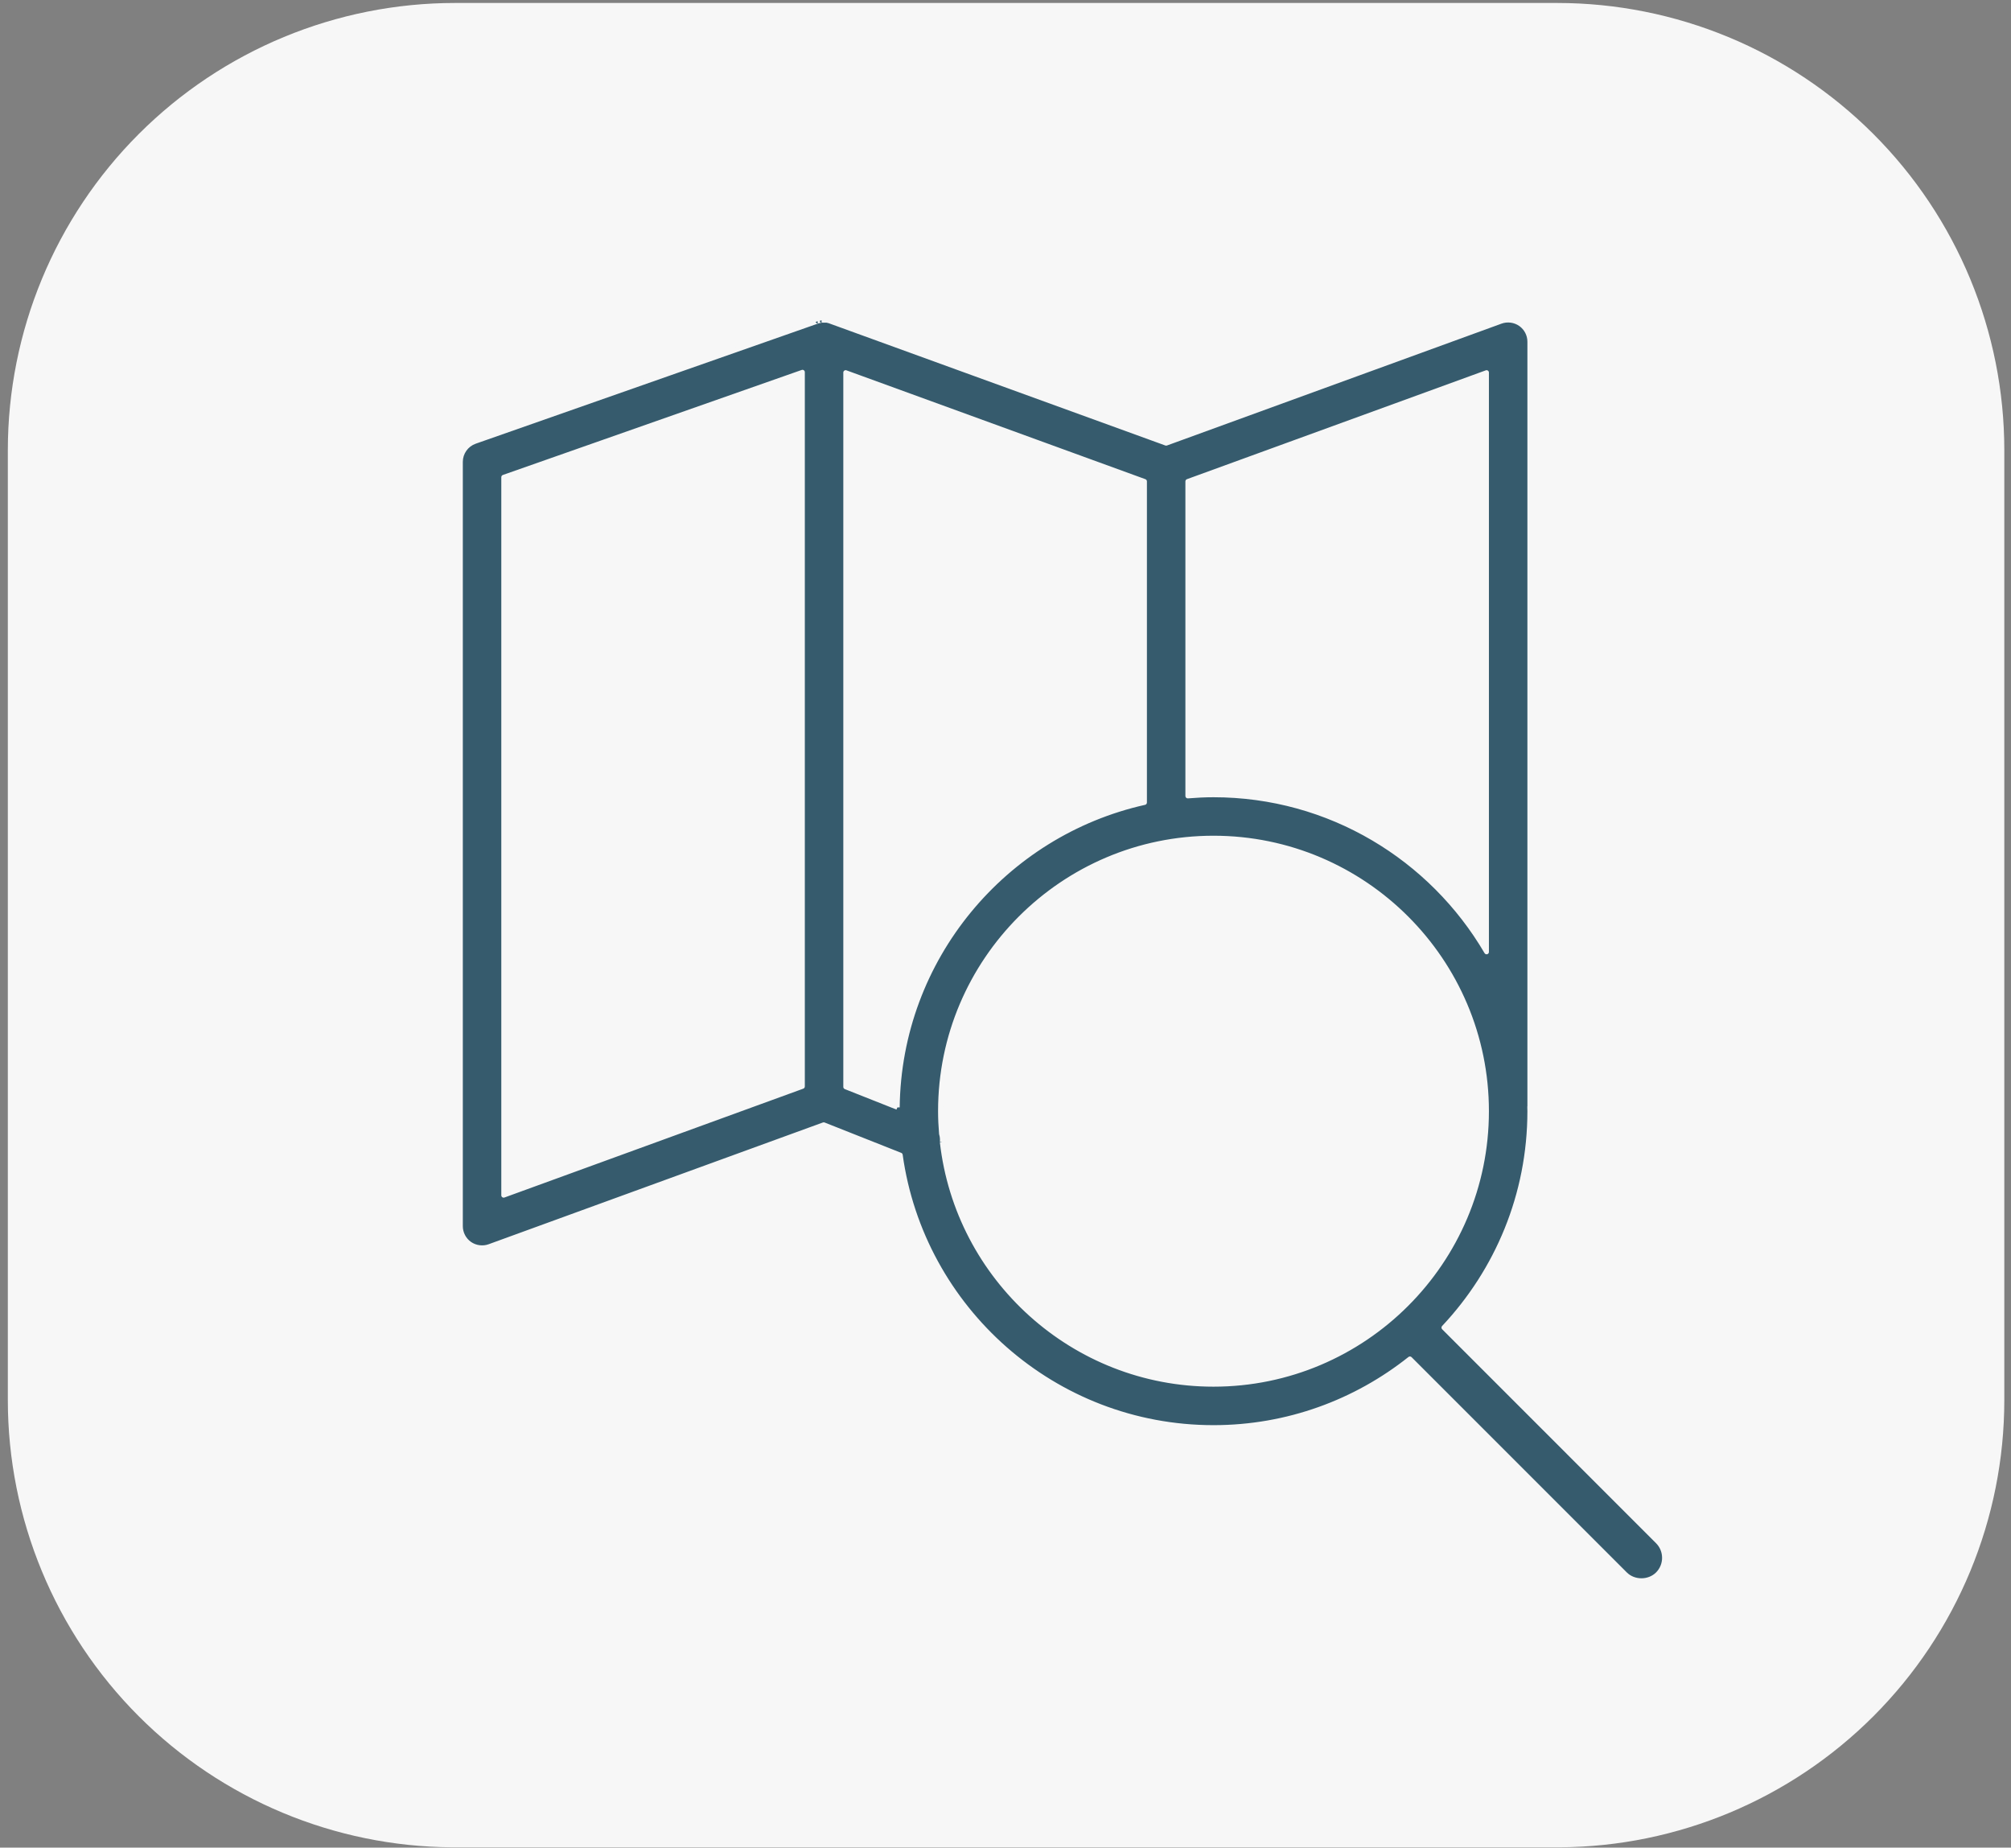 <?xml version="1.0" encoding="UTF-8" standalone="no"?><svg xmlns="http://www.w3.org/2000/svg" xmlns:xlink="http://www.w3.org/1999/xlink" clip-rule="evenodd" fill="#000000" fill-rule="evenodd" height="158" stroke-linejoin="round" stroke-miterlimit="2" viewBox="0 0 172 158" width="172"><rect x="0" y="0" width="172" height="158" fill="#808080" stroke="none"/><g><g><path d="M0 0H170.758V157.722H0z" fill="none" transform="translate(.67 .253)"/><g><path d="M38.25,0.001C28.105,0.001 18.376,4.03 11.203,11.204C4.03,18.376 0,28.106 0,38.251L0,119.472C0,129.617 4.03,139.346 11.203,146.519C18.315,153.631 27.94,157.654 37.991,157.722L132.767,157.722C142.818,157.654 152.443,153.631 159.556,146.519C166.729,139.346 170.758,129.617 170.758,119.472L170.758,38.251C170.758,28.106 166.729,18.376 159.556,11.204C152.382,4.03 142.653,0.001 132.508,0.001L38.25,0.001Z" fill="#f7f7f7" fill-rule="nonzero" transform="translate(.67 .253)"/><g><path d="M0,32.029C0.024,31.795 0.002,31.56 -0.066,31.333C-0.118,30.708 -0.15,30.078 -0.15,29.439C-0.15,16.825 10.112,6.563 22.726,6.563C35.34,6.563 45.603,16.825 45.603,29.439C45.603,42.054 35.34,52.317 22.726,52.317C10.988,52.317 1.291,43.428 0,32.029M-3.757,29.122L-8.088,27.407L-8.088,-32.429L16.953,-23.312L16.953,3.589C5.213,6.21 -3.61,16.638 -3.757,29.122M20.569,-23.312L45.603,-32.428L45.603,16.104C41.002,8.243 32.474,2.948 22.726,2.948C22,2.948 21.281,2.985 20.569,3.044L20.569,-23.312ZM-11.704,27.369L-36.738,36.486L-36.738,-23.664L-11.704,-32.46L-11.704,27.369ZM59.938,65.485L42.02,47.566C46.479,42.823 49.218,36.447 49.218,29.439C49.218,29.322 49.211,29.207 49.209,29.091C49.211,29.06 49.218,29.032 49.218,29.002L49.218,-35.011C49.218,-35.6 48.93,-36.153 48.448,-36.492C47.968,-36.825 47.34,-36.909 46.792,-36.709L18.761,-26.501L-9.437,-36.743C-9.555,-36.775 -9.615,-36.793 -9.678,-36.801L-9.791,-36.802L-9.937,-36.804L-10.103,-36.801C-10.145,-36.796 -10.185,-36.785 -10.226,-36.774L-10.42,-36.732L-39.146,-26.651C-39.868,-26.397 -40.354,-25.711 -40.354,-24.946L-40.354,39.068C-40.354,39.658 -40.065,40.212 -39.583,40.55C-39.103,40.885 -38.472,40.966 -37.928,40.767L-9.924,30.568L-3.505,33.111C-1.711,45.987 9.365,55.932 22.726,55.932C28.94,55.932 34.658,53.775 39.181,50.179L57.212,68.211C57.94,68.938 59.209,68.938 59.938,68.211C60.689,67.459 60.689,66.236 59.938,65.485" fill="#365b6d" fill-rule="nonzero" transform="translate(80.586 64.967) scale(1.021)"/></g><g><path d="M-9.653,-36.995C-9.661,-36.996 -9.669,-36.997 -9.678,-36.997C-9.687,-36.997 -9.735,-36.997 -9.765,-36.998C-9.769,-36.998 -9.773,-36.998 -9.777,-36.997C-9.781,-36.998 -9.785,-36.998 -9.79,-36.998L-9.934,-37L-9.941,-37L-9.941,-37L-10.105,-36.997C-10.105,-36.997 -10.103,-36.605 -10.103,-36.605C-10.153,-36.605 -10.2,-36.624 -10.234,-36.656L-10.262,-36.915C-10.231,-36.958 -10.183,-36.989 -10.126,-36.995C-10.176,-36.99 -10.223,-36.977 -10.272,-36.965L-10.457,-36.924C-10.457,-36.924 -10.42,-36.536 -10.42,-36.536C-10.515,-36.536 -10.597,-36.605 -10.613,-36.699C-10.629,-36.793 -10.575,-36.885 -10.485,-36.917L-39.211,-26.836C-40.011,-26.554 -40.55,-25.794 -40.55,-24.946L-40.55,39.068C-40.55,39.722 -40.23,40.336 -39.695,40.71C-39.695,40.71 -39.695,40.711 -39.695,40.711C-39.163,41.082 -38.464,41.172 -37.861,40.951C-37.861,40.951 -9.927,30.778 -9.927,30.778C-9.927,30.778 -3.683,33.251 -3.683,33.251C-1.827,46.167 9.305,56.128 22.726,56.128C28.923,56.128 34.631,53.998 39.166,50.441C39.166,50.441 57.073,68.349 57.073,68.349C57.074,68.35 57.074,68.35 57.074,68.35C57.875,69.15 59.273,69.15 60.076,68.35C60.076,68.35 60.077,68.35 60.077,68.349C60.904,67.521 60.904,66.174 60.077,65.347C60.077,65.347 42.292,47.561 42.292,47.561C46.708,42.798 49.414,36.431 49.414,29.439C49.414,29.325 49.407,29.213 49.405,29.1C49.408,29.064 49.414,29.034 49.414,29.002L49.414,-35.011C49.414,-35.664 49.095,-36.277 48.561,-36.652C48.56,-36.652 48.56,-36.653 48.56,-36.653C48.028,-37.022 47.332,-37.115 46.725,-36.893C46.725,-36.893 18.761,-26.709 18.761,-26.709C18.761,-26.709 -9.37,-36.927 -9.37,-36.927C-9.375,-36.929 -9.38,-36.931 -9.386,-36.932C-9.517,-36.968 -9.583,-36.986 -9.653,-36.995L-9.653,-36.995ZM59.938,65.485L59.799,65.623L41.881,47.704C41.807,47.63 41.805,47.509 41.877,47.432C46.303,42.724 49.022,36.395 49.022,29.439L49.014,29.078C49.015,29.052 49.022,29.028 49.022,29.002C49.022,29.002 49.022,-35.011 49.022,-35.011C49.022,-35.536 48.765,-36.029 48.336,-36.331C47.908,-36.628 47.348,-36.703 46.859,-36.525L18.828,-26.317C18.785,-26.301 18.737,-26.301 18.694,-26.317L-9.497,-36.556L-9.502,-36.558C-9.592,-36.582 -9.642,-36.598 -9.692,-36.605L-10.088,-36.605L-10.094,-36.604C-10.122,-36.6 -10.148,-36.592 -10.175,-36.585L-10.185,-36.582L-10.185,-36.583L-10.42,-36.536C-10.398,-36.536 -10.376,-36.54 -10.355,-36.547C-10.355,-36.547 -39.081,-26.466 -39.081,-26.466C-39.725,-26.24 -40.158,-25.628 -40.158,-24.946C-40.158,-24.946 -40.158,39.068 -40.158,39.068C-40.158,39.594 -39.9,40.088 -39.471,40.39C-39.043,40.688 -38.48,40.76 -37.995,40.583L-9.991,30.384C-9.946,30.368 -9.896,30.368 -9.852,30.386L-3.433,32.929C-3.367,32.955 -3.321,33.014 -3.311,33.084C-1.53,45.865 9.464,55.736 22.726,55.736C28.894,55.736 34.57,53.595 39.059,50.026C39.137,49.964 39.249,49.97 39.32,50.041C39.32,50.041 57.35,68.072 57.35,68.072C58.004,68.726 59.145,68.725 59.8,68.072C60.474,67.397 60.474,66.298 59.799,65.624L59.938,65.485ZM0,32.029L-0.195,32.051C1.107,43.548 10.887,52.513 22.726,52.513C35.448,52.513 45.799,42.162 45.799,29.439C45.799,16.717 35.448,6.367 22.726,6.367C10.004,6.367 -0.346,16.717 -0.346,29.439C-0.346,30.083 -0.314,30.719 -0.261,31.349C-0.26,31.363 -0.258,31.376 -0.254,31.389C-0.193,31.591 -0.173,31.801 -0.195,32.009L0,32.029ZM0.197,32.026C1.486,43.319 11.096,52.121 22.726,52.121C35.232,52.121 45.407,41.946 45.407,29.439C45.407,16.933 35.232,6.759 22.726,6.759C10.22,6.759 0.046,16.933 0.046,29.439C0.046,30.066 0.077,30.684 0.127,31.295C0.196,31.534 0.219,31.781 0.197,32.026ZM-11.637,27.553C-11.56,27.525 -11.508,27.451 -11.508,27.369L-11.508,-32.46C-11.508,-32.524 -11.539,-32.583 -11.591,-32.62C-11.643,-32.657 -11.709,-32.666 -11.769,-32.645L-36.803,-23.849C-36.881,-23.821 -36.934,-23.747 -36.934,-23.664L-36.934,36.486C-36.934,36.55 -36.903,36.61 -36.85,36.646C-36.798,36.683 -36.731,36.692 -36.671,36.67L-11.637,27.553ZM-11.9,27.232L-36.542,36.206C-36.542,36.206 -36.542,-23.525 -36.542,-23.525C-36.542,-23.525 -11.9,-32.184 -11.9,-32.184L-11.9,27.232ZM-3.757,29.122L-3.561,29.124C-3.415,16.733 5.343,6.382 16.996,3.78C17.085,3.76 17.149,3.681 17.149,3.589L17.149,-23.312C17.149,-23.394 17.097,-23.468 17.02,-23.496L-8.021,-32.613C-8.081,-32.635 -8.148,-32.626 -8.2,-32.589C-8.253,-32.553 -8.284,-32.493 -8.284,-32.429L-8.284,27.407C-8.284,27.487 -8.235,27.56 -8.16,27.589L-3.829,29.304L-3.757,29.122ZM-3.948,28.836C-3.671,16.439 5.096,6.109 16.757,3.433C16.757,3.433 16.757,-23.175 16.757,-23.175C16.757,-23.175 -7.892,-32.149 -7.892,-32.149C-7.892,-32.149 -7.892,27.274 -7.892,27.274L-3.948,28.836ZM20.502,-23.496C20.425,-23.468 20.373,-23.394 20.373,-23.312L20.373,3.044C20.373,3.099 20.396,3.151 20.436,3.188C20.477,3.225 20.531,3.244 20.585,3.239C21.292,3.181 22.005,3.144 22.726,3.144C32.402,3.144 40.867,8.4 45.434,16.203C45.479,16.279 45.569,16.316 45.654,16.293C45.74,16.27 45.799,16.192 45.799,16.104L45.799,-32.428C45.799,-32.492 45.768,-32.552 45.715,-32.588C45.663,-32.625 45.596,-32.634 45.536,-32.612L20.502,-23.496ZM20.765,-23.175L45.407,-32.148C45.407,-32.148 45.407,15.4 45.407,15.4C40.694,7.815 32.293,2.752 22.726,2.752C22.067,2.752 21.413,2.782 20.765,2.832L20.765,-23.175Z" fill="#f7f7f7" transform="translate(80.586 64.967) scale(1.021)"/></g></g></g></g></svg>